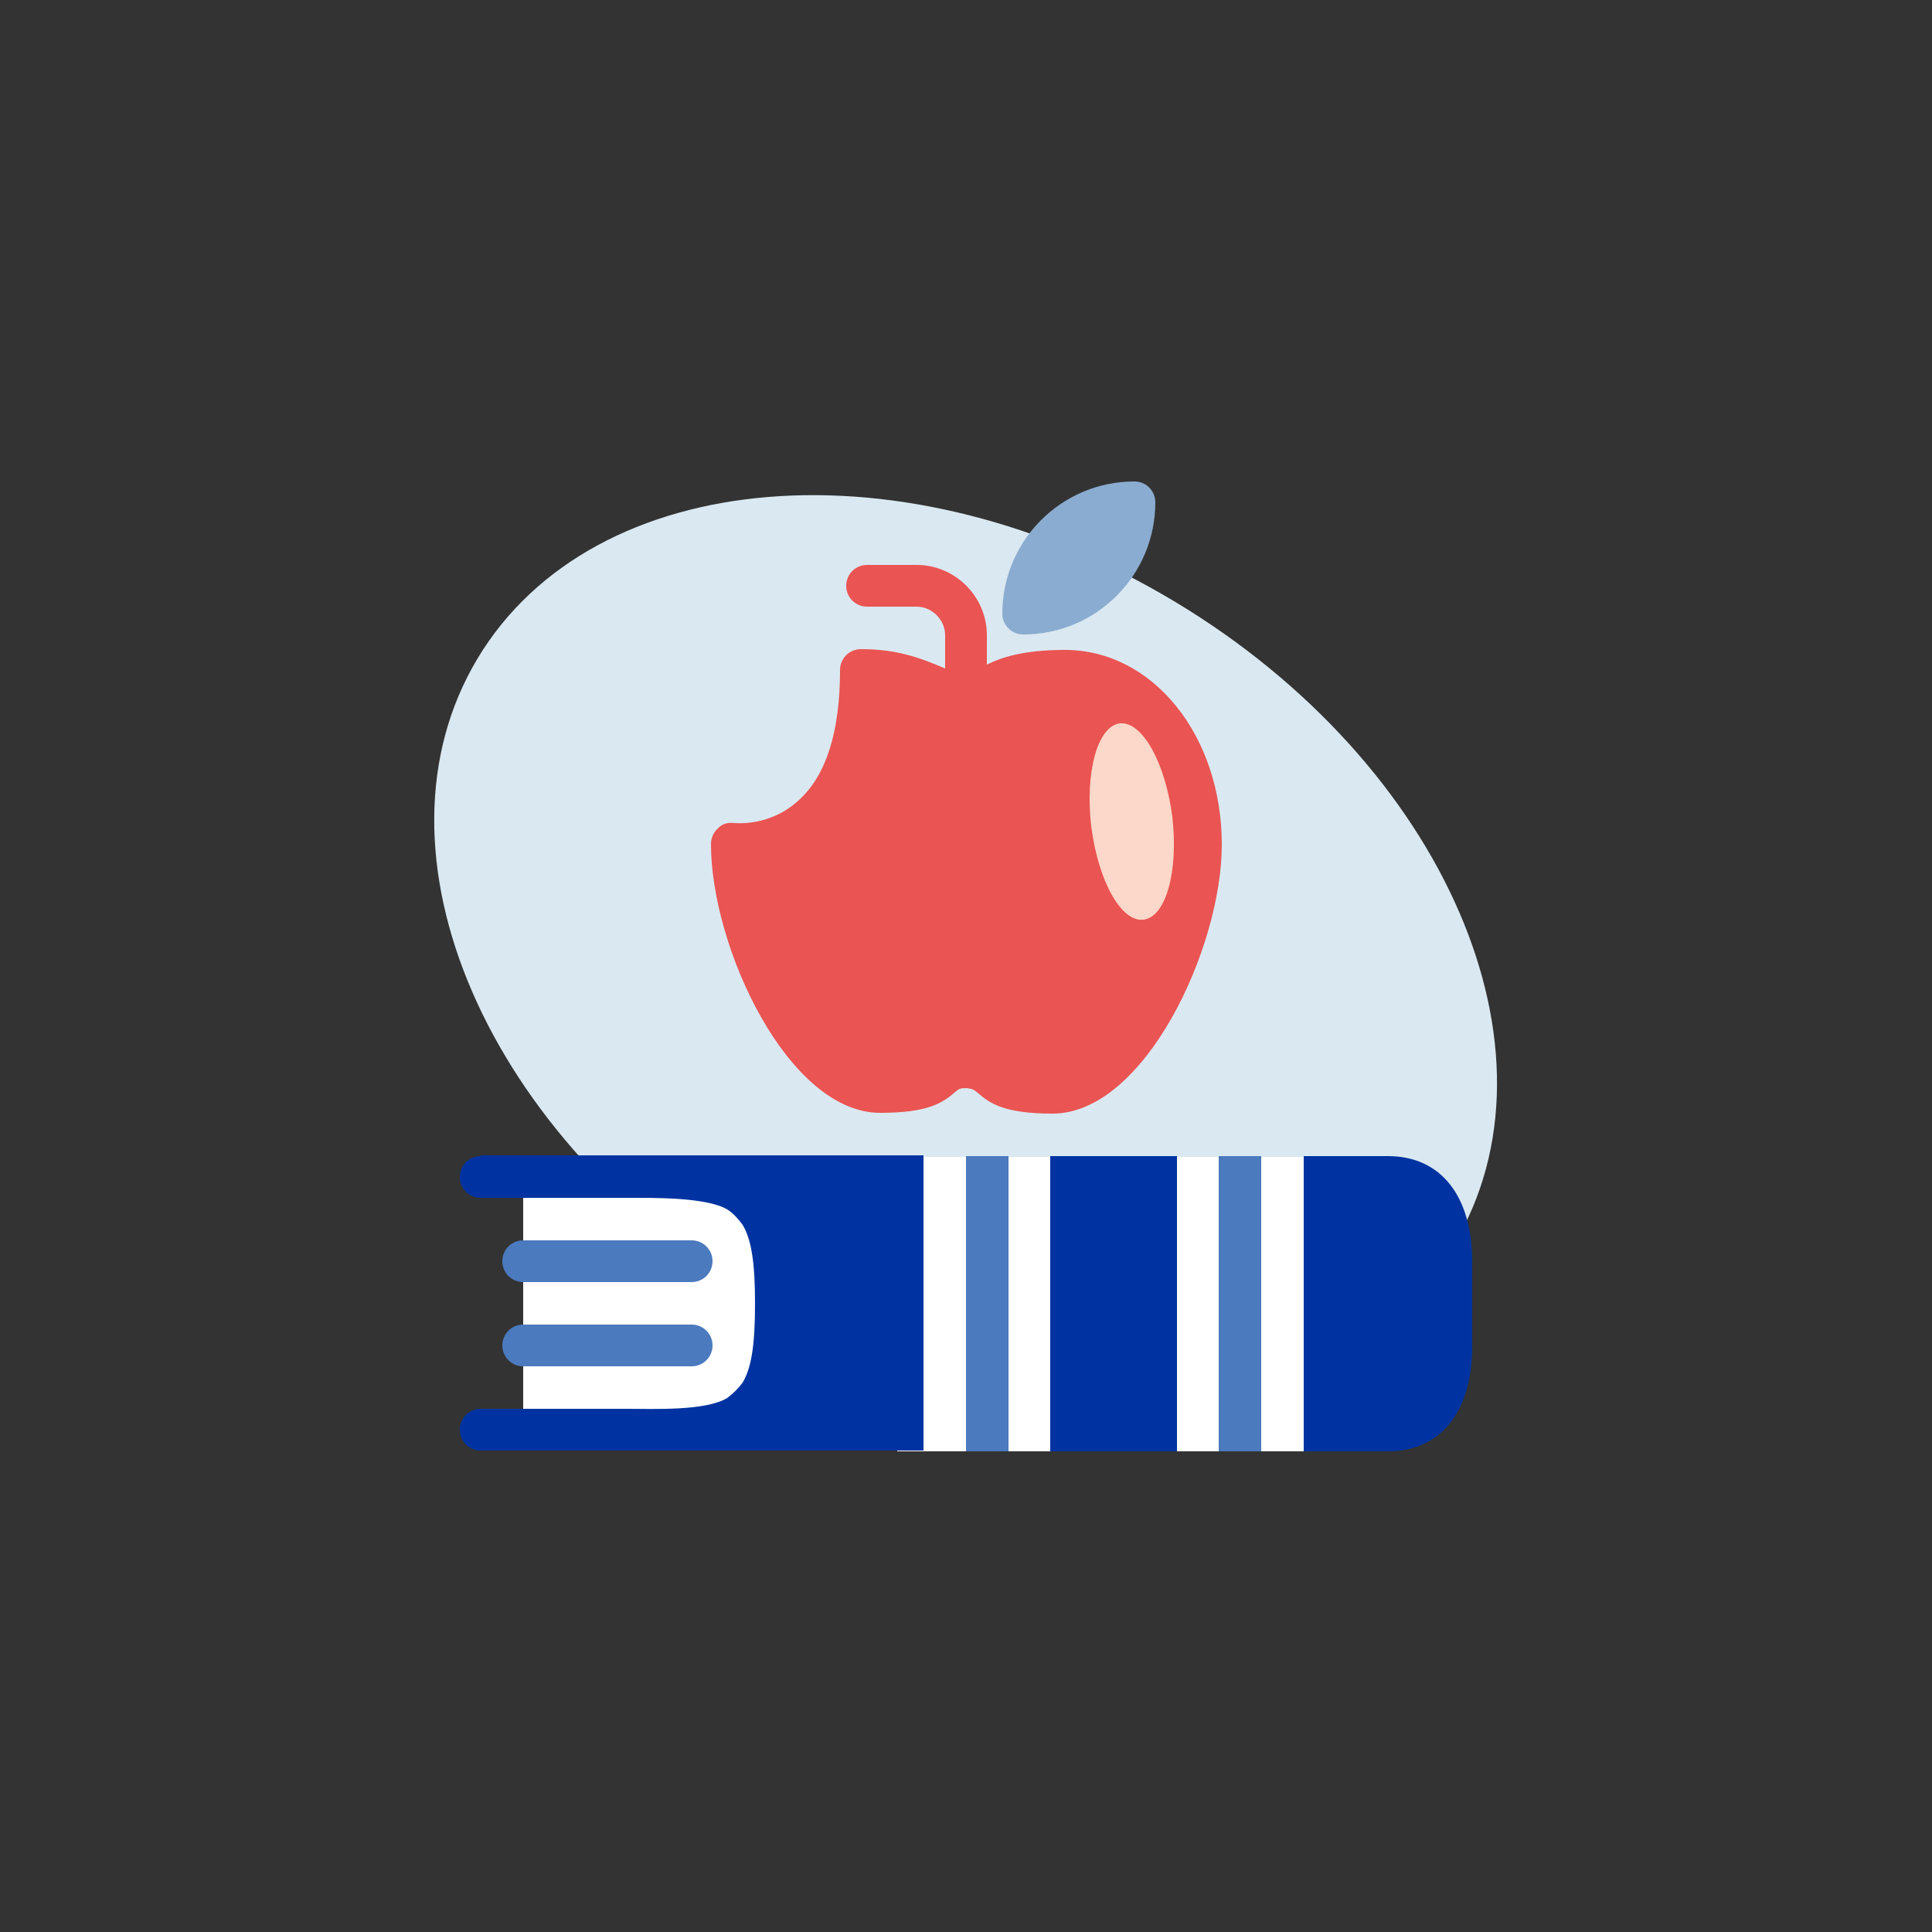 <?xml version="1.0" encoding="utf-8"?>
<!-- Generator: Adobe Illustrator 26.5.2, SVG Export Plug-In . SVG Version: 6.00 Build 0)  -->
<svg version="1.2" baseProfile="tiny" id="Calque_1"
	 xmlns="http://www.w3.org/2000/svg" xmlns:xlink="http://www.w3.org/1999/xlink" x="0px" y="0px" viewBox="0 0 250 250"
	 overflow="visible" xml:space="preserve">
<rect x="0" y="0" width="250" height="250" fill="#333333" stroke="none"/>
<g>
	<g>
		<path fill="#DAE8F1" d="M97.8,168.4c34.9,21,75.3,17.7,90.3-7.3c15-25-1.1-62.2-36-83.2s-75.3-17.7-90.3,7.3
			C46.8,110.2,62.9,147.4,97.8,168.4"/>
	</g>
	<polygon fill="#FFFFFF" points="116.1,149.7 116.1,153.2 67.7,153.2 67.7,183.4 116.1,183.4 116.1,187.8 175.7,187.8 175.7,149.7 	
		"/>
	<g>
		<path fill="#EA5452" d="M126.5,141.4c1.6,1.4,3.5,2.7,9.7,2.7c11.9,0,21.9-21.4,21.9-34.8c0-14.1-8.9-25.2-20.3-25.2
			c-5.4,0-8.3,1-10.1,1.9v-3.8c0-5-4.1-9.1-9.1-9.1h-6.4c-1.5,0-2.7,1.2-2.7,2.7c0,1.5,1.2,2.7,2.7,2.7h6.4c2,0,3.7,1.7,3.7,3.7v4.3
			c-3.7-1.6-6.6-2.5-10.9-2.5c-1.5,0-2.7,1.2-2.7,2.7c0,8-1.8,13.7-5.4,16.9c-3.7,3.4-8.1,2.9-8.3,2.9c-0.8-0.1-1.6,0.1-2.1,0.7
			c-0.6,0.5-0.9,1.3-0.9,2c0,13.4,10,34.8,21.9,34.8c6.2,0,8.1-1.3,9.7-2.7c0.5-0.4,0.6-0.5,1.5-0.5
			C125.9,140.9,126,141,126.5,141.4"/>
		<path fill="#8AACD0" d="M132.4,82.1c9.5,0,17.1-7.7,17.1-17.1c0-1.5-1.2-2.7-2.7-2.7c-9.5,0-17.1,7.7-17.1,17.1
			C129.7,80.9,130.9,82.1,132.4,82.1"/>
		<path fill="#0033A1" d="M62.2,149.6c-1.5,0-2.7,1.2-2.7,2.7c0,1.5,1.2,2.7,2.7,2.7h19.1c3.2,0,10.1-0.1,12.8,1.5
			c0.8,0.5,1.4,1.2,2,2c1.2,2,1.6,5.2,1.6,10.2s-0.4,8.2-1.6,10.2c-0.6,0.8-1.2,1.4-2,2c-2.8,1.7-9.6,1.4-12.8,1.4H62.2
			c-1.5,0-2.7,1.2-2.7,2.7c0,1.5,1.2,2.7,2.7,2.7h57.3v-38.2H62.2z"/>
	</g>
	<rect x="125" y="149.6" fill="#4B7ABE" width="5.5" height="38.2"/>
	<rect x="157.7" y="149.6" fill="#4B7ABE" width="5.5" height="38.2"/>
	<g>
		<path fill="#0033A1" d="M179.6,149.6h-10.9v38.2h10.9c6.8,0,10.9-5.1,10.9-13.6v-10.9C190.5,154.7,186.4,149.6,179.6,149.6"/>
	</g>
	<rect x="135.9" y="149.6" fill="#0033A1" width="16.4" height="38.2"/>
	<g>
		<path fill="#4B7ABE" d="M67.7,176.8h21.8c1.5,0,2.7-1.2,2.7-2.7c0-1.5-1.2-2.7-2.7-2.7H67.7c-1.5,0-2.7,1.2-2.7,2.7
			C65,175.6,66.2,176.8,67.7,176.8"/>
		<path fill="#4B7ABE" d="M67.7,165.9h21.8c1.5,0,2.7-1.2,2.7-2.7c0-1.5-1.2-2.7-2.7-2.7H67.7c-1.5,0-2.7,1.2-2.7,2.7
			C65,164.7,66.2,165.9,67.7,165.9"/>
		<path fill="#FBD8C9" d="M148,119c2.9-0.4,4.5-6.3,3.7-13.3c-0.9-7-3.9-12.4-6.8-12.1c-2.9,0.4-4.5,6.3-3.7,13.3
			C142.1,114,145.1,119.4,148,119"/>
	</g>
</g>
</svg>
